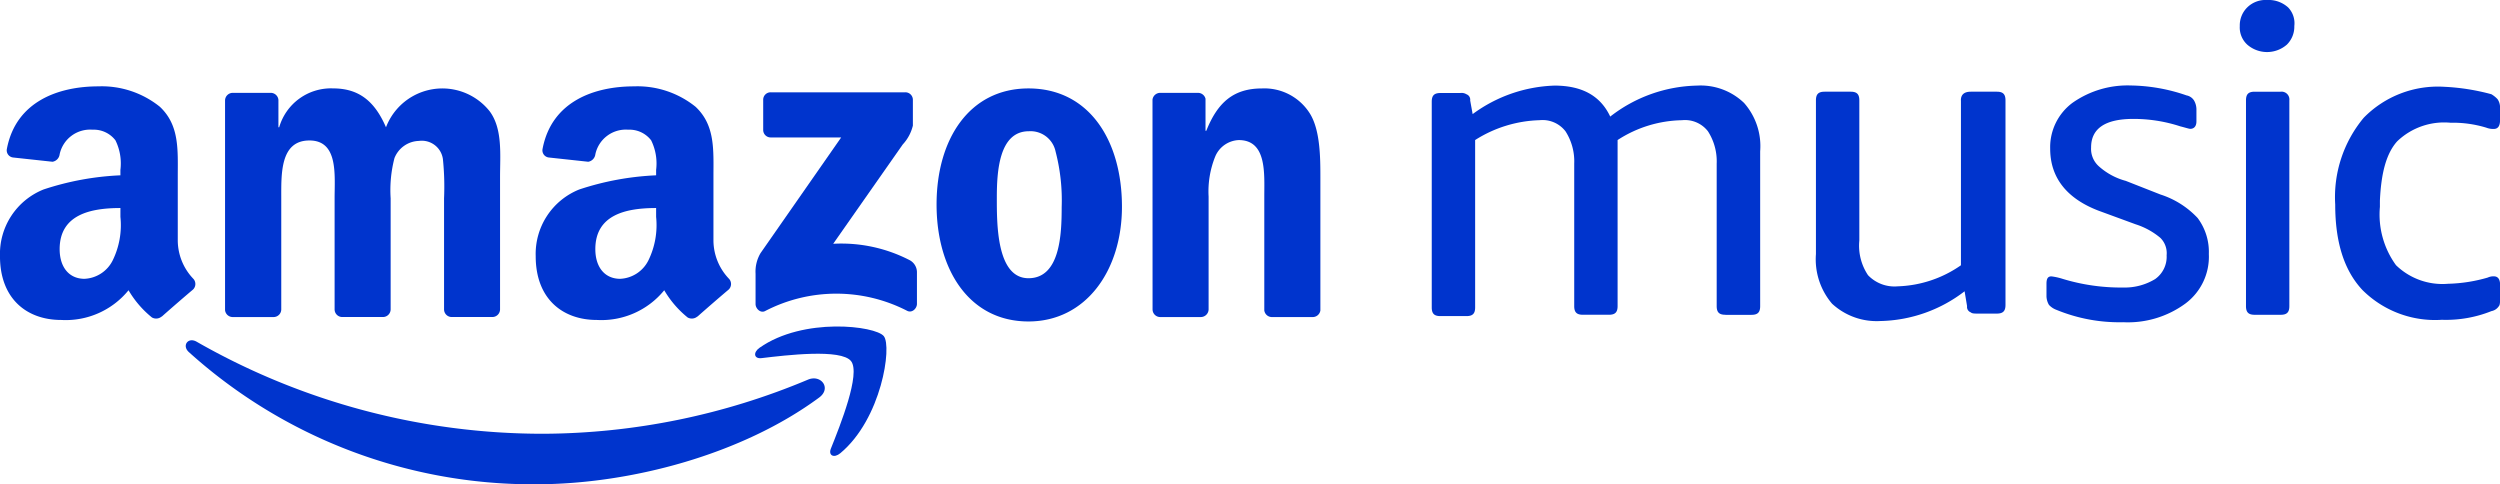 <svg id="Grupo_64" data-name="Grupo 64" xmlns="http://www.w3.org/2000/svg" width="186.391" height="36.107" viewBox="0 0 186.391 36.107">
  <g id="Grupo_63" data-name="Grupo 63" transform="translate(0 6.442)">
    <g id="Grupo_62" data-name="Grupo 62" transform="translate(13.85 17.9)">
      <path id="Caminho_109" data-name="Caminho 109" d="M805.132,775.474c-5.719,4.221-14.012,6.466-21.152,6.466a38.278,38.278,0,0,1-25.839-9.857c-.535-.484-.058-1.144.586-.77a52,52,0,0,0,25.853,6.86,51.435,51.435,0,0,0,19.72-4.035C805.268,773.728,806.079,774.776,805.132,775.474Z" transform="translate(-757.911 -770.175)" fill="#0034cd" fill-rule="evenodd"/>
      <path id="Caminho_110" data-name="Caminho 110" d="M926.108,769.884c-.731-.937-4.836-.444-6.679-.224-.558.067-.645-.42-.142-.774,3.274-2.3,8.638-1.635,9.262-.866s-.164,6.156-3.233,8.722c-.472.4-.921.184-.712-.337C925.294,774.681,926.84,770.82,926.108,769.884Z" transform="translate(-876.506 -767.301)" fill="#0034cd" fill-rule="evenodd"/>
    </g>
    <path id="Caminho_111" data-name="Caminho 111" d="M919.648,703.857v-2.234a.552.552,0,0,1,.566-.566H930.23a.559.559,0,0,1,.578.564v1.916a3.131,3.131,0,0,1-.754,1.407l-5.187,7.407a11.1,11.1,0,0,1,5.713,1.227,1.021,1.021,0,0,1,.531.872v2.384c0,.329-.36.709-.737.511a11.534,11.534,0,0,0-10.582.02c-.349.185-.713-.189-.713-.518v-2.267a2.7,2.7,0,0,1,.373-1.536l6.01-8.622h-5.233A.557.557,0,0,1,919.648,703.857Z" transform="translate(-862.747 -700.617)" fill="#0034cd" fill-rule="evenodd"/>
    <path id="Caminho_112" data-name="Caminho 112" d="M772.617,717.01H769.57a.574.574,0,0,1-.545-.515l0-15.637a.574.574,0,0,1,.588-.563h2.837a.574.574,0,0,1,.554.525v2.042h.057a4.02,4.02,0,0,1,4.01-2.9c1.905,0,3.1.921,3.953,2.9a4.5,4.5,0,0,1,7.736-1.185c.967,1.316.768,3.225.768,4.9l0,9.868a.575.575,0,0,1-.587.563H785.9a.572.572,0,0,1-.547-.562v-8.29a20,20,0,0,0-.086-2.928,1.588,1.588,0,0,0-1.792-1.349,2.02,2.02,0,0,0-1.82,1.283,9.458,9.458,0,0,0-.284,2.994v8.289a.575.575,0,0,1-.588.563h-3.043a.572.572,0,0,1-.547-.562l0-8.29c0-1.744.285-4.311-1.877-4.311-2.19,0-2.1,2.5-2.1,4.311v8.289A.574.574,0,0,1,772.617,717.01Z" transform="translate(-752.246 -699.814)" fill="#0034cd" fill-rule="evenodd"/>
    <path id="Caminho_113" data-name="Caminho 113" d="M977.137,699.965c4.522,0,6.968,3.883,6.968,8.818,0,4.771-2.7,8.556-6.968,8.556-4.437,0-6.854-3.883-6.854-8.72C970.283,703.749,972.729,699.965,977.137,699.965Zm.028,3.192c-2.247,0-2.389,3.06-2.389,4.969s-.028,5.989,2.361,5.989c2.361,0,2.474-3.291,2.474-5.3a14.459,14.459,0,0,0-.455-4.146A1.908,1.908,0,0,0,977.165,703.157Z" transform="translate(-900.456 -699.814)" fill="#0034cd" fill-rule="evenodd"/>
    <path id="Caminho_114" data-name="Caminho 114" d="M1034.948,717.01h-3.036a.572.572,0,0,1-.547-.562l-.005-15.643a.577.577,0,0,1,.585-.51h2.826a.579.579,0,0,1,.542.438v2.392h.057c.853-2.138,2.047-3.159,4.152-3.159a4,4,0,0,1,3.555,1.843c.8,1.251.8,3.357.8,4.87v9.839a.578.578,0,0,1-.584.493h-3.055a.575.575,0,0,1-.543-.493v-8.49c0-1.711.2-4.212-1.905-4.212a1.993,1.993,0,0,0-1.763,1.25,6.949,6.949,0,0,0-.484,2.962v8.42A.583.583,0,0,1,1034.948,717.01Z" transform="translate(-945.434 -699.814)" fill="#0034cd" fill-rule="evenodd"/>
    <path id="Caminho_115" data-name="Caminho 115" d="M865.873,709.119a5.979,5.979,0,0,1-.57,3.232,2.474,2.474,0,0,1-2.109,1.385c-1.168,0-1.853-.891-1.853-2.21,0-2.595,2.328-3.067,4.532-3.067Zm3.071,7.429a.63.63,0,0,1-.72.071,7.431,7.431,0,0,1-1.746-2.03,6.039,6.039,0,0,1-5.023,2.215c-2.565,0-4.56-1.583-4.56-4.749a5.175,5.175,0,0,1,3.249-4.98,21.053,21.053,0,0,1,5.729-1.055v-.4a3.9,3.9,0,0,0-.371-2.209,2.035,2.035,0,0,0-1.71-.792,2.32,2.32,0,0,0-2.449,1.83.643.643,0,0,1-.529.56l-2.953-.319a.536.536,0,0,1-.455-.637c.679-3.583,3.914-4.665,6.813-4.665a6.911,6.911,0,0,1,4.589,1.517c1.482,1.385,1.339,3.232,1.339,5.243V710.9a4.162,4.162,0,0,0,1.15,2.824.574.574,0,0,1-.01.809c-.622.522-1.728,1.482-2.336,2.023Z" transform="translate(-816.955 -699.391)" fill="#0034cd" fill-rule="evenodd"/>
    <path id="Caminho_116" data-name="Caminho 116" d="M714.345,709.119a5.974,5.974,0,0,1-.57,3.232,2.473,2.473,0,0,1-2.109,1.385c-1.168,0-1.852-.891-1.852-2.21,0-2.595,2.328-3.067,4.531-3.067Zm3.072,7.429a.63.63,0,0,1-.72.071,7.428,7.428,0,0,1-1.747-2.03,6.038,6.038,0,0,1-5.023,2.215c-2.565,0-4.561-1.583-4.561-4.749a5.175,5.175,0,0,1,3.249-4.98,21.054,21.054,0,0,1,5.729-1.055v-.4a3.9,3.9,0,0,0-.37-2.209,2.035,2.035,0,0,0-1.71-.792,2.32,2.32,0,0,0-2.449,1.83.644.644,0,0,1-.529.56l-2.953-.319a.536.536,0,0,1-.454-.637c.678-3.583,3.913-4.665,6.813-4.665a6.911,6.911,0,0,1,4.589,1.517c1.482,1.385,1.34,3.232,1.34,5.243V710.9a4.163,4.163,0,0,0,1.15,2.824.574.574,0,0,1-.01.809c-.622.522-1.728,1.482-2.336,2.023Z" transform="translate(-705.367 -699.391)" fill="#0034cd" fill-rule="evenodd"/>
  </g>
  <path id="Caminho_117" data-name="Caminho 117" d="M1164.3,695.741a4.37,4.37,0,0,1-2.4.647,14.917,14.917,0,0,1-4.528-.647,4.67,4.67,0,0,0-.831-.185c-.277,0-.37.185-.37.554v.924a1.338,1.338,0,0,0,.185.647,1.427,1.427,0,0,0,.555.37,12.325,12.325,0,0,0,4.989.924,7.24,7.24,0,0,0,4.62-1.386,4.351,4.351,0,0,0,1.756-3.7,4.215,4.215,0,0,0-.832-2.68,6.517,6.517,0,0,0-2.772-1.755l-2.587-1.017a4.9,4.9,0,0,1-2.033-1.109,1.742,1.742,0,0,1-.554-1.386c0-1.386,1.016-2.125,3.141-2.125a11.169,11.169,0,0,1,3.511.555c.37.092.647.185.739.185.277,0,.462-.185.462-.554v-.924a1.335,1.335,0,0,0-.185-.646.847.847,0,0,0-.555-.37,13.155,13.155,0,0,0-4.158-.739,7.13,7.13,0,0,0-4.343,1.294,4.119,4.119,0,0,0-1.663,3.419c0,2.125,1.2,3.7,3.6,4.62l2.772,1.017a5.432,5.432,0,0,1,1.848,1.016,1.609,1.609,0,0,1,.462,1.293,2.03,2.03,0,0,1-.831,1.756Zm9.887-20.236a2.175,2.175,0,0,0-1.571-.554,1.95,1.95,0,0,0-1.478.554,1.879,1.879,0,0,0-.555,1.386,1.741,1.741,0,0,0,.555,1.386,2.248,2.248,0,0,0,2.957,0,1.88,1.88,0,0,0,.554-1.386,1.7,1.7,0,0,0-.462-1.386Zm-.554,6.283h-1.94c-.463,0-.647.185-.647.647v15.338c0,.462.185.647.647.647h1.94c.462,0,.646-.185.646-.647V682.435a.583.583,0,0,0-.646-.647Zm8.685,3.7a5.055,5.055,0,0,1,3.973-1.386,8.542,8.542,0,0,1,2.68.37,1.375,1.375,0,0,0,.554.092c.277,0,.462-.185.462-.647v-.924a1.078,1.078,0,0,0-.185-.647,2.006,2.006,0,0,0-.462-.37,16.263,16.263,0,0,0-3.511-.554,7.733,7.733,0,0,0-6.006,2.31,9.238,9.238,0,0,0-2.125,6.468c0,2.772.647,4.9,2.033,6.376a7.666,7.666,0,0,0,5.914,2.218,9.114,9.114,0,0,0,3.7-.647.849.849,0,0,0,.554-.37c.093-.092.093-.369.093-.647V696.2c0-.462-.185-.646-.462-.646a1.007,1.007,0,0,0-.462.092,11.53,11.53,0,0,1-2.957.462,4.97,4.97,0,0,1-3.881-1.386,6.419,6.419,0,0,1-1.2-4.343v-.462c.092-2.033.461-3.511,1.293-4.435Zm-50.08,12.936h1.94c.462,0,.647-.185.647-.647v-11.55a4.862,4.862,0,0,0-1.2-3.6,4.674,4.674,0,0,0-3.511-1.294,10.872,10.872,0,0,0-6.468,2.31c-.739-1.571-2.125-2.31-4.158-2.31a10.841,10.841,0,0,0-6.1,2.125l-.184-1.017a.427.427,0,0,0-.277-.462.692.692,0,0,0-.462-.093h-1.479c-.462,0-.647.185-.647.647v15.338c0,.462.185.647.647.647h1.941c.462,0,.647-.185.647-.647V685.392a9.413,9.413,0,0,1,4.8-1.479,2.157,2.157,0,0,1,1.94.832,4.142,4.142,0,0,1,.647,2.4v10.626c0,.462.185.647.647.647h1.94c.462,0,.647-.185.647-.647V685.392a9.071,9.071,0,0,1,4.8-1.478,2.158,2.158,0,0,1,1.941.832,4.144,4.144,0,0,1,.647,2.4v10.626c0,.462.185.647.647.647Zm17.556-15.985v12.289a8.69,8.69,0,0,1-4.712,1.571,2.728,2.728,0,0,1-2.217-.832,3.954,3.954,0,0,1-.647-2.587V682.435c0-.462-.185-.647-.647-.647h-1.941c-.462,0-.647.185-.647.647v11.457a5.1,5.1,0,0,0,1.2,3.7,4.9,4.9,0,0,0,3.6,1.294,10.631,10.631,0,0,0,6.283-2.218l.185,1.109a.427.427,0,0,0,.277.462c.093.092.277.092.554.092h1.386c.462,0,.647-.185.647-.647V682.435c0-.462-.185-.647-.647-.647h-1.94c-.554,0-.739.277-.739.647Z" transform="translate(-1003.593 -674.951)" fill="#0034cd" fill-rule="evenodd"/>
</svg>
